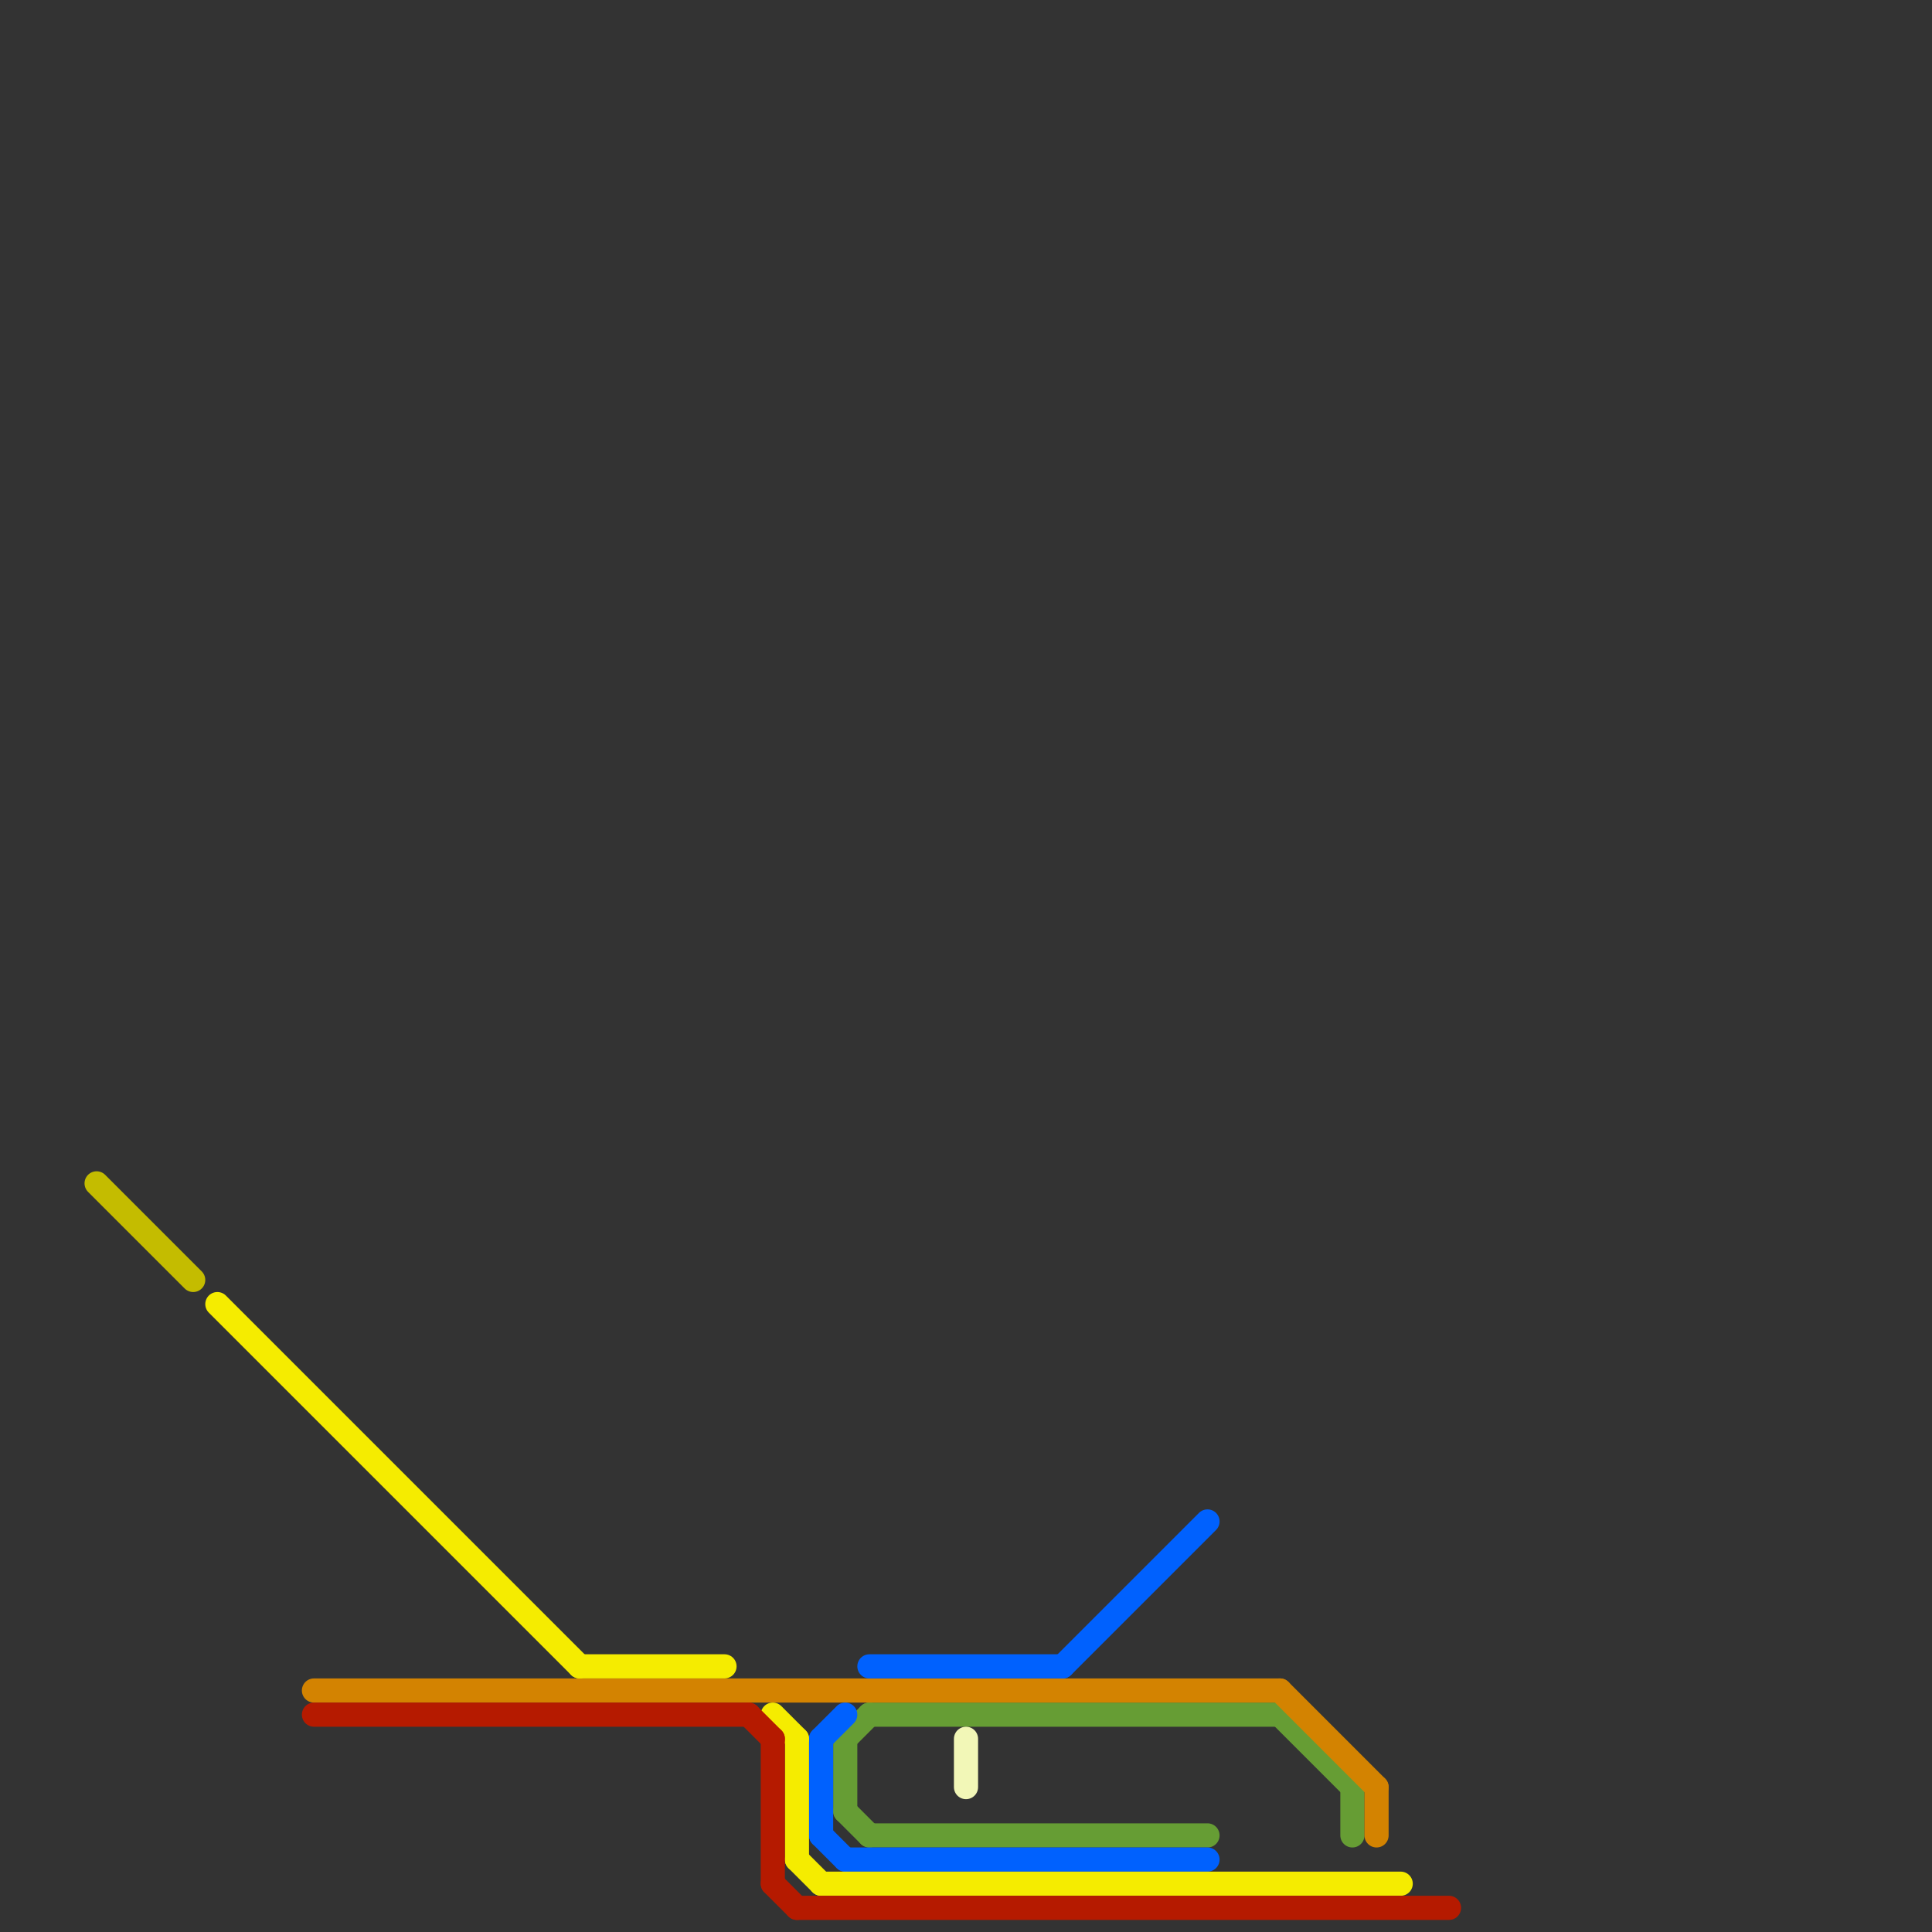 
<svg version="1.1" xmlns="http://www.w3.org/2000/svg" viewBox="0 0 80 80">
<rect x="0" y="0" width="80" height="80" fill="#333333" stroke="none"/>
<style>text { font: 1px Helvetica; font-weight: 600; white-space: pre; dominant-baseline: central; } line { stroke-width: 1; fill: none; stroke-linecap: round; stroke-linejoin: round; } .c0 { stroke: #669d34 } .c1 { stroke: #d38301 } .c2 { stroke: #0061fe } .c3 { stroke: #f2f7b7 } .c4 { stroke: #f5ec00 } .c5 { stroke: #b51a00 } .c6 { stroke: #c4bc00 } .w1 { stroke-width: 1; }</style><defs><g id="wm-xf"><circle r="1.2" fill="#000"/><circle r="0.9" fill="#fff"/><circle r="0.6" fill="#000"/><circle r="0.3" fill="#fff"/></g><g id="wm"><circle r="0.6" fill="#000"/><circle r="0.3" fill="#fff"/></g></defs><line class="c0 " x1="35" y1="72" x2="35" y2="75"/><line class="c0 " x1="35" y1="75" x2="36" y2="76"/><line class="c0 " x1="36" y1="76" x2="50" y2="76"/><line class="c0 " x1="53" y1="71" x2="56" y2="74"/><line class="c0 " x1="56" y1="74" x2="56" y2="76"/><line class="c0 " x1="35" y1="72" x2="36" y2="71"/><line class="c0 " x1="36" y1="71" x2="53" y2="71"/><line class="c1 " x1="53" y1="70" x2="57" y2="74"/><line class="c1 " x1="57" y1="74" x2="57" y2="76"/><line class="c1 " x1="13" y1="70" x2="53" y2="70"/><line class="c2 " x1="36" y1="69" x2="44" y2="69"/><line class="c2 " x1="35" y1="77" x2="50" y2="77"/><line class="c2 " x1="34" y1="76" x2="35" y2="77"/><line class="c2 " x1="44" y1="69" x2="50" y2="63"/><line class="c2 " x1="34" y1="72" x2="34" y2="76"/><line class="c2 " x1="34" y1="72" x2="35" y2="71"/><line class="c3 " x1="40" y1="72" x2="40" y2="74"/><line class="c4 " x1="34" y1="78" x2="58" y2="78"/><line class="c4 " x1="33" y1="77" x2="34" y2="78"/><line class="c4 " x1="32" y1="71" x2="33" y2="72"/><line class="c4 " x1="33" y1="72" x2="33" y2="77"/><line class="c4 " x1="24" y1="69" x2="30" y2="69"/><line class="c4 " x1="9" y1="54" x2="24" y2="69"/><line class="c5 " x1="32" y1="72" x2="32" y2="78"/><line class="c5 " x1="13" y1="71" x2="31" y2="71"/><line class="c5 " x1="32" y1="78" x2="33" y2="79"/><line class="c5 " x1="33" y1="79" x2="60" y2="79"/><line class="c5 " x1="31" y1="71" x2="32" y2="72"/><line class="c6 " x1="4" y1="49" x2="8" y2="53"/>
</svg>
